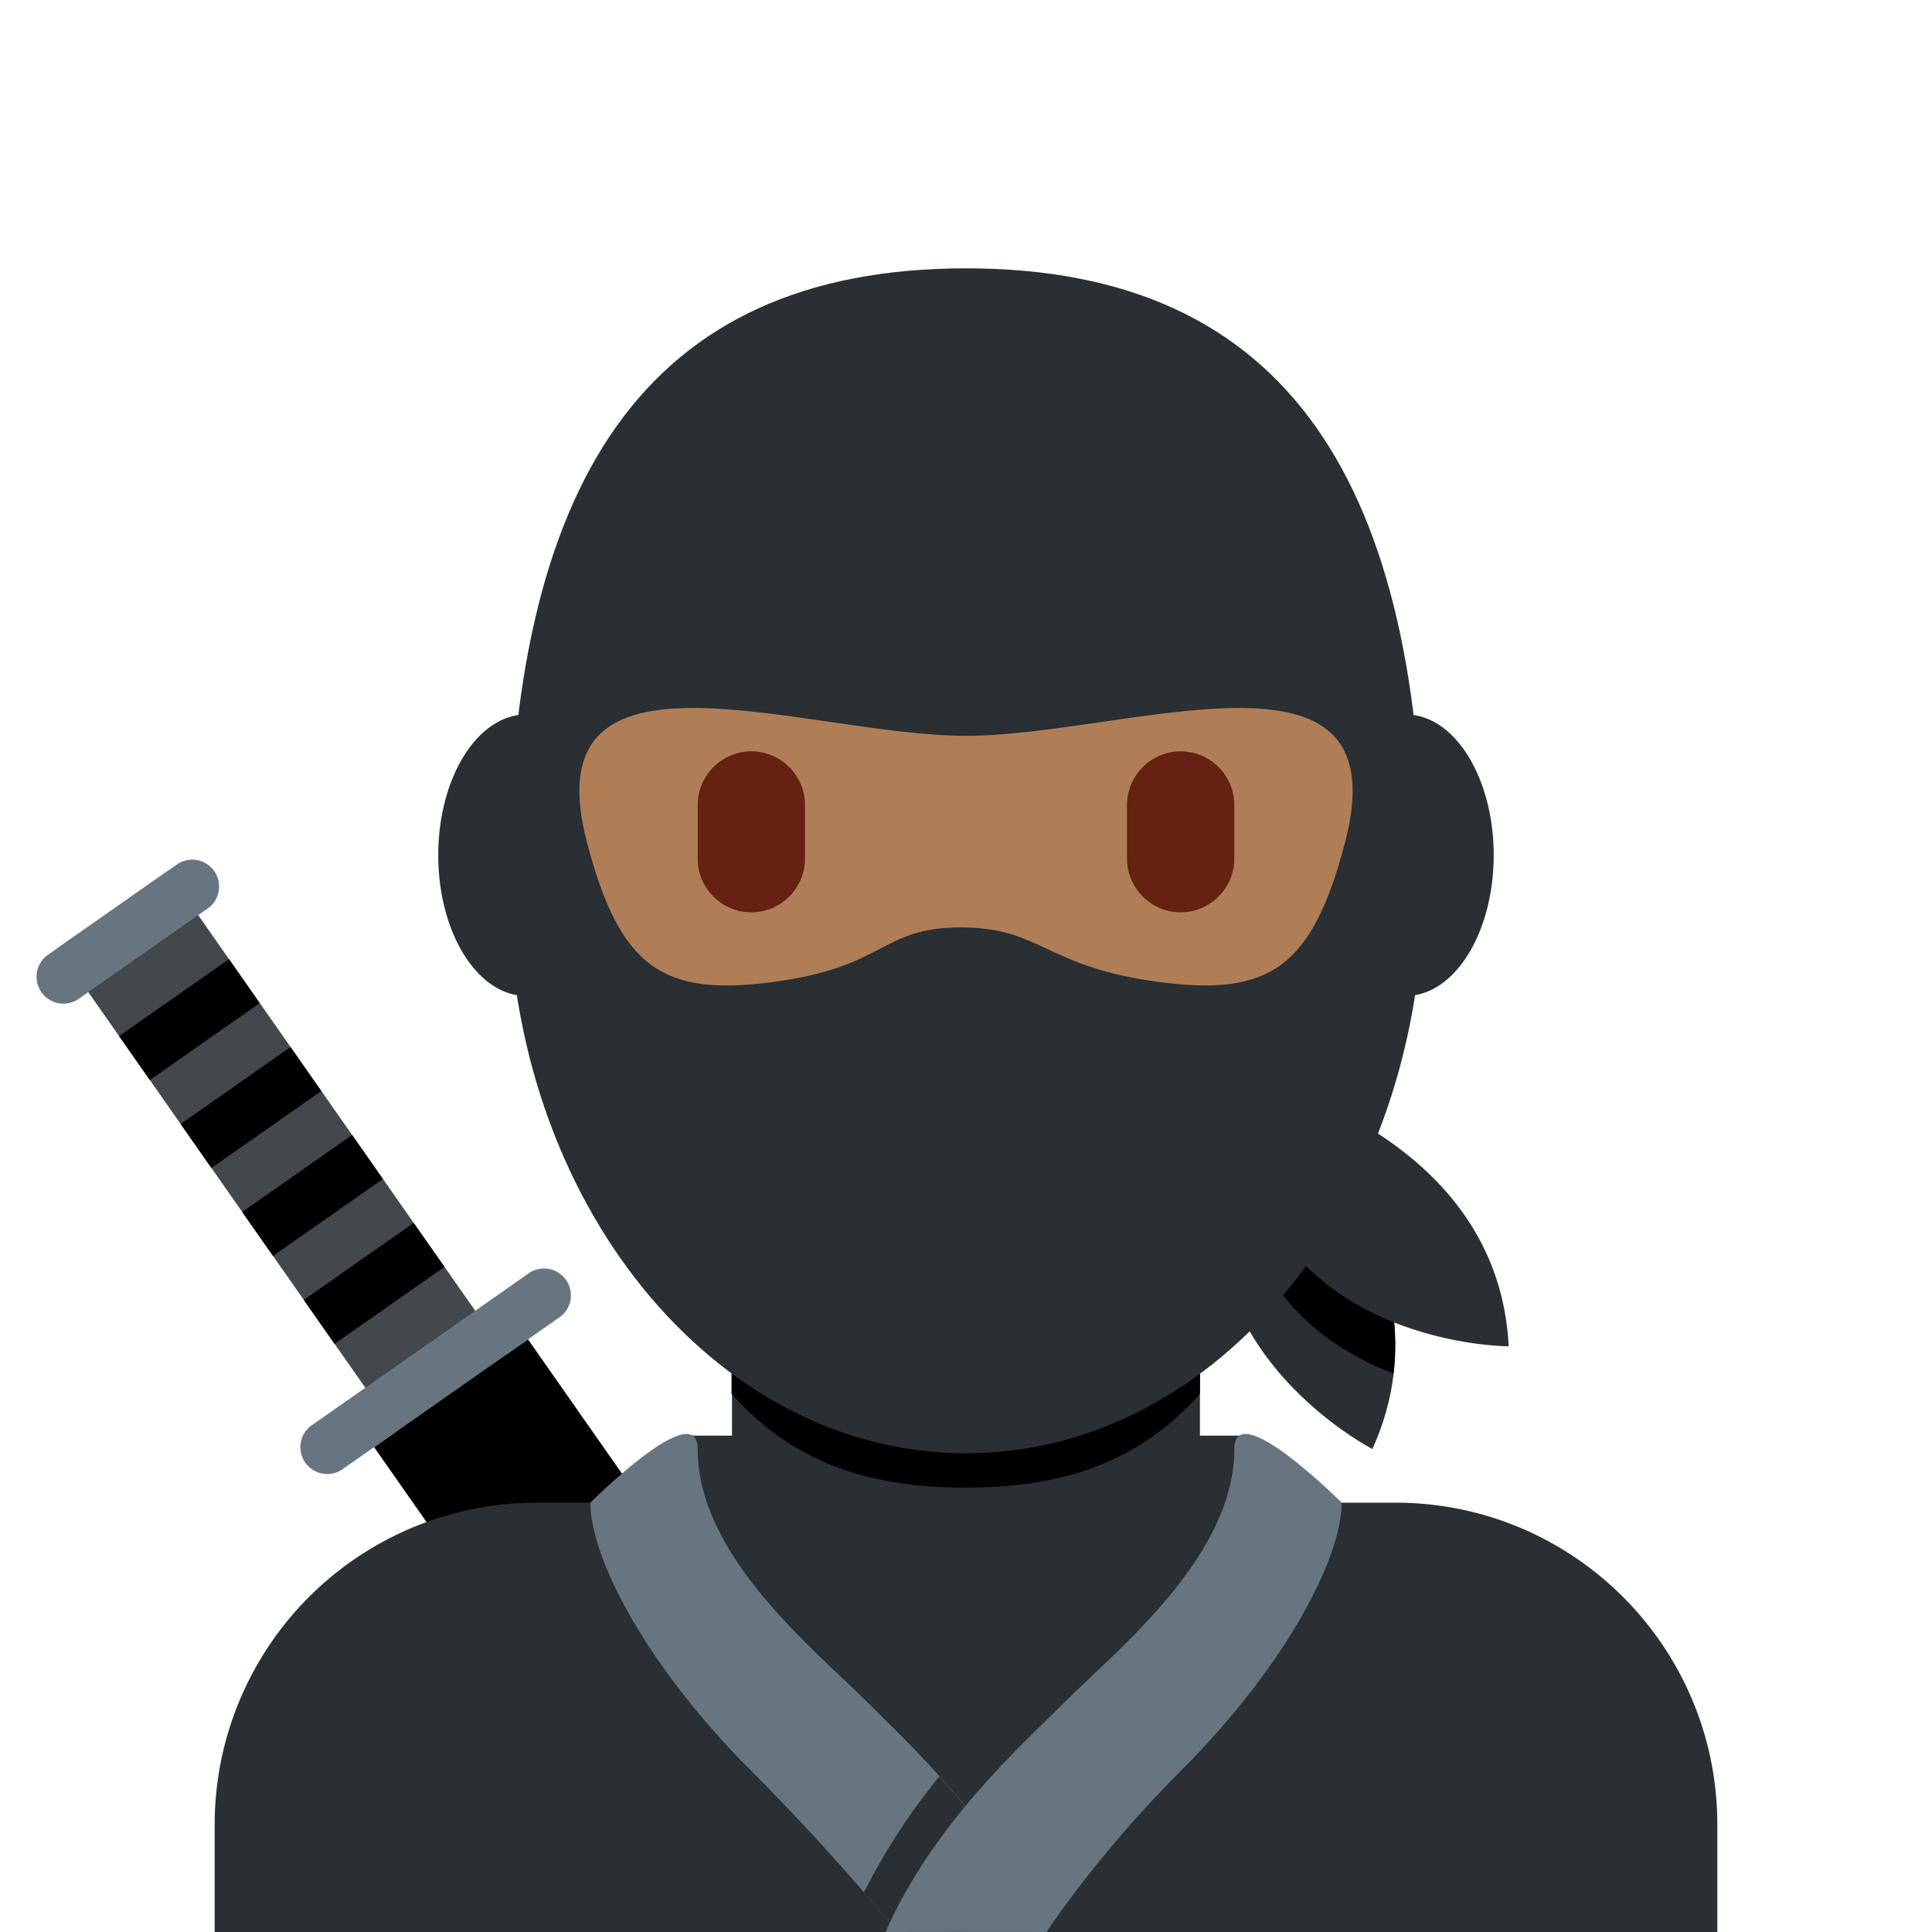 <svg xmlns="http://www.w3.org/2000/svg" viewBox="0 0 36 36"><path fill="#42484C" d="m1.072 17.668 2.048-1.434 6.31 9.011-2.048 1.434z"/><path fill="#66757F" d="M3.897 16.909 1.44 18.63a.501.501 0 0 1-.573-.819l2.457-1.721a.501.501 0 0 1 .573.819m6.555 7.618-4.096 2.868a.501.501 0 0 1-.573-.819l4.096-2.868a.501.501 0 0 1 .573.819"/><path d="m6.971 26.966 2.868-2.008L15 32.331l-2.867 2.008zm-4.752-7.66 2.048-1.434.573.82-2.048 1.433zm1.147 1.638 2.048-1.434.573.82-2.048 1.434zm1.147 1.639 2.048-1.434.574.82-2.048 1.434zm1.147 1.639 2.048-1.434.574.819-2.048 1.434z"/><path fill="#292F33" d="M23.35 20.14s3.921 3.102 2.223 6.86c.001 0-4.541-2.318-2.223-6.86"/><path d="M25.967 25.593c.191-1.638-.552-3.065-1.296-4.05a8.75 8.75 0 0 0-1.667-.602c-.04.111-.061.215-.093.324.139 2.639 1.694 3.814 3.056 4.328"/><path fill="#292F33" d="M23 20s4.905.968 5.112 5.086c0 0-5.099.013-5.112-5.086m9 16v-2c0-3.314-2.685-6-6-6H10a6 6 0 0 0-6 6v2z"/><path fill="#292F33" d="M12.799 26.751h10.403V31H12.799z"/><path fill="#292F33" d="M14 27h8s-1.018 7-4 7-4-7-4-7"/><path fill="#292F33" d="M13.64 30.038c1.744 1.268 2.848 1.963 4.36 1.963 1.512 0 2.615-.696 4.359-1.963v-5.749h-8.72z"/><path d="M13.632 25.973c1.216 1.374 2.724 1.746 4.364 1.746 1.639 0 3.146-.373 4.363-1.746v-3.491h-8.728v3.491z"/><path fill="#292F33" d="M11.444 15.936c0 1.448-.734 2.622-1.639 2.622s-1.639-1.174-1.639-2.622.734-2.623 1.639-2.623c.905-.001 1.639 1.174 1.639 2.623m16.389 0c0 1.448-.733 2.622-1.639 2.622-.905 0-1.639-1.174-1.639-2.622s.733-2.623 1.639-2.623c.906-.001 1.639 1.174 1.639 2.623"/><path fill="#292F33" d="M9.477 16.54C9.477 9 12 5 18 5s8.522 4 8.522 11.54c0 5.821-3.815 10.54-8.522 10.54-4.707 0-8.523-4.719-8.523-10.54"/><path fill="#66757F" d="M11 28c0 1 1 3 3 5 1.581 1.581 2.719 3 2.719 3 .797-.005 1.9-.004 2.73-.001-.891-2.02-2.477-3.471-3.279-4.273C15.17 30.726 13 29 13 27c0-1-2 1-2 1"/><path fill="#292F33" d="m16.719 36 2.724-.001c-.512-1.161-1.251-2.127-1.94-2.897a11.874 11.874 0 0 0-1.405 2.16c.388.449.621.738.621.738"/><path fill="#66757F" d="M25 28c0 1-1 3-3 5-1.581 1.581-2.5 3-2.5 3-.902-.004-1.418-.002-3 0 .891-2.02 2.528-3.472 3.33-4.274C20.83 30.726 23 29 23 27c0-1 2 1 2 1"/><path fill="#AF7E57" d="M18 13.711c-2.995 0-8.116-2.044-7.064 1.98.614 2.348 1.417 2.881 3.475 2.606 2.124-.283 1.991-1.016 3.495-1.016s1.56.733 3.684 1.016c2.058.274 2.861-.258 3.475-2.606 1.051-4.024-4.07-1.98-7.065-1.98"/><path fill="#662113" d="M14 17c-.55 0-1-.45-1-1v-1c0-.55.45-1 1-1s1 .45 1 1v1c0 .55-.45 1-1 1m8 0c-.55 0-1-.45-1-1v-1c0-.55.45-1 1-1s1 .45 1 1v1c0 .55-.45 1-1 1"/></svg>